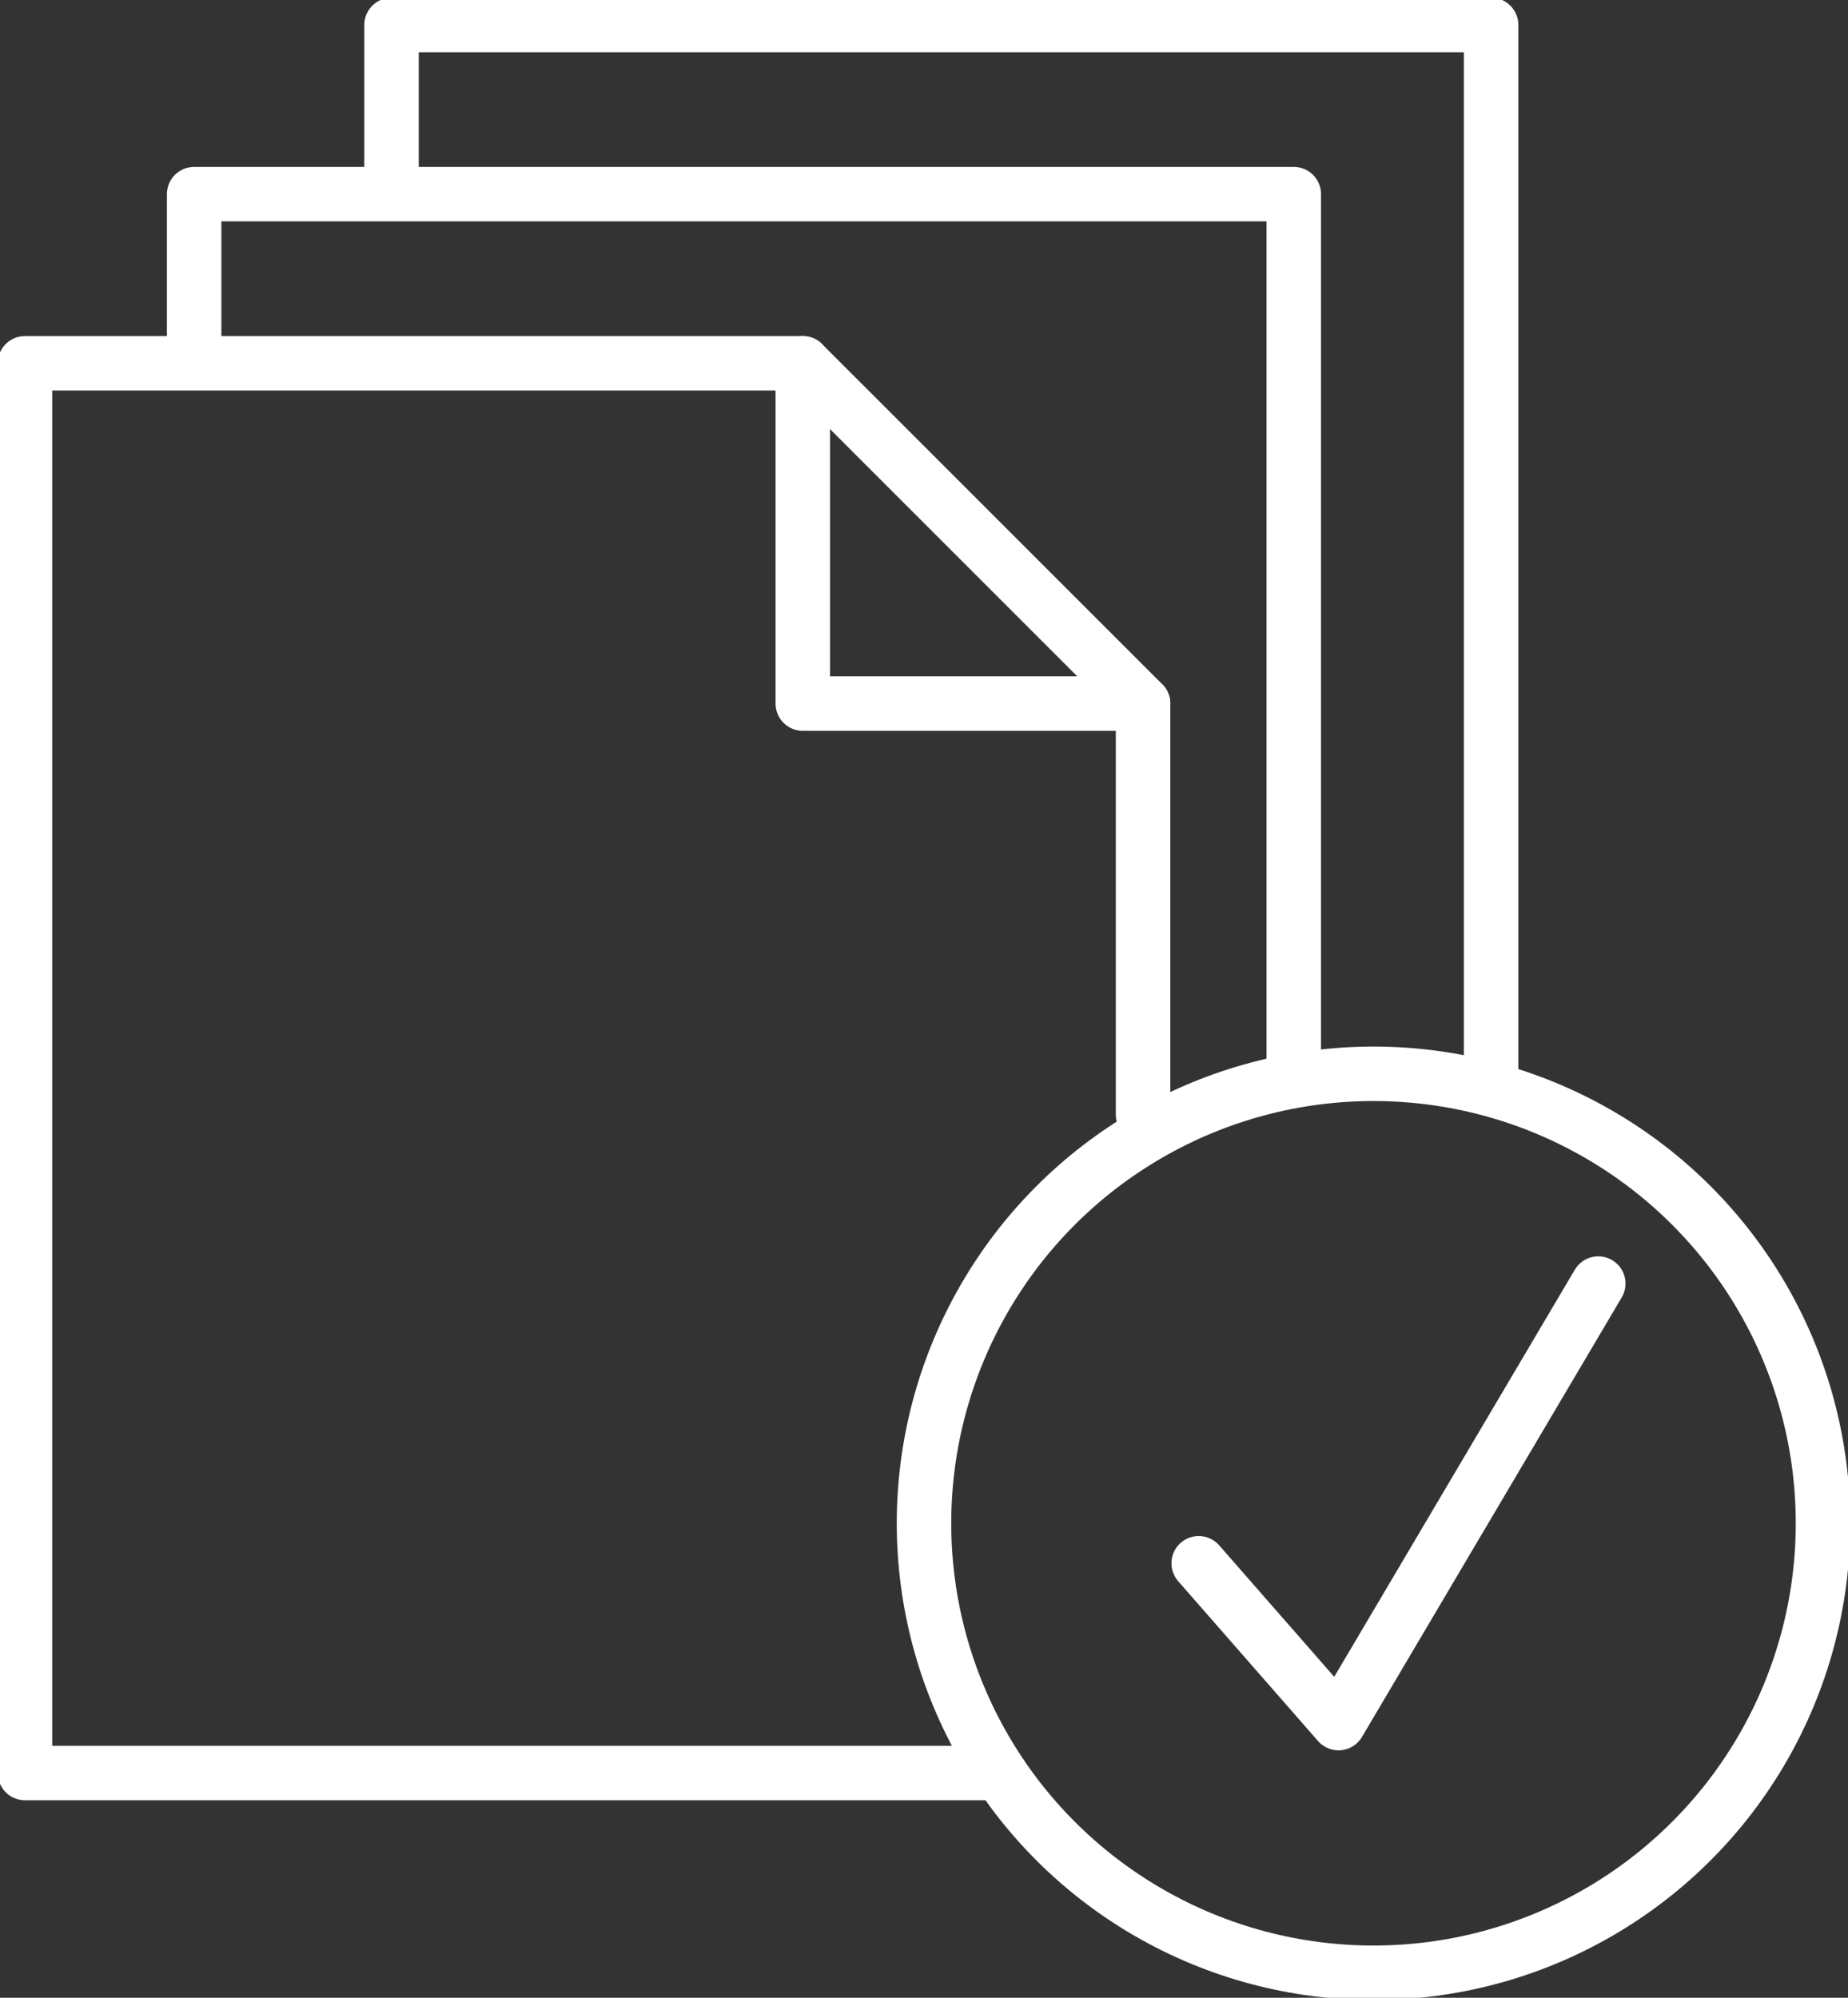 <svg xmlns="http://www.w3.org/2000/svg" xmlns:xlink="http://www.w3.org/1999/xlink" width="67.848" height="73.349" viewBox="0 0 67.848 73.349"><rect x="0" y="0" width="67.848" height="73.349" fill="#333333" stroke="none"/><defs><style>.a,.c{fill:none;}.b{clip-path:url(#a);}.c{stroke:#fff;stroke-linecap:round;stroke-linejoin:round;stroke-width:2px;}</style><clipPath id="a"><rect class="a" width="67.848" height="73.349"/></clipPath></defs><g class="b"><path class="c" d="M36.758,66.307H1V14.548H29.557V27.042H42.049V42.134" transform="translate(-0.083 -1.21)"/></g><line class="c" x1="12.493" y1="12.493" transform="translate(29.473 13.339)"/><path class="c" d="M7.774,13.351V7.774H48.146V39.955" transform="translate(-0.646 -0.646)"/><g class="b"><path class="c" d="M15.677,6.976V1H56.049V39.5" transform="translate(-1.303 -0.083)"/><circle class="c" cx="16.503" cy="16.503" r="16.503" transform="translate(33.924 39.425)"/><path class="c" d="M48,61.669l5.134,5.868L62.67,51.4" transform="translate(-3.991 -4.273)"/></g></svg>